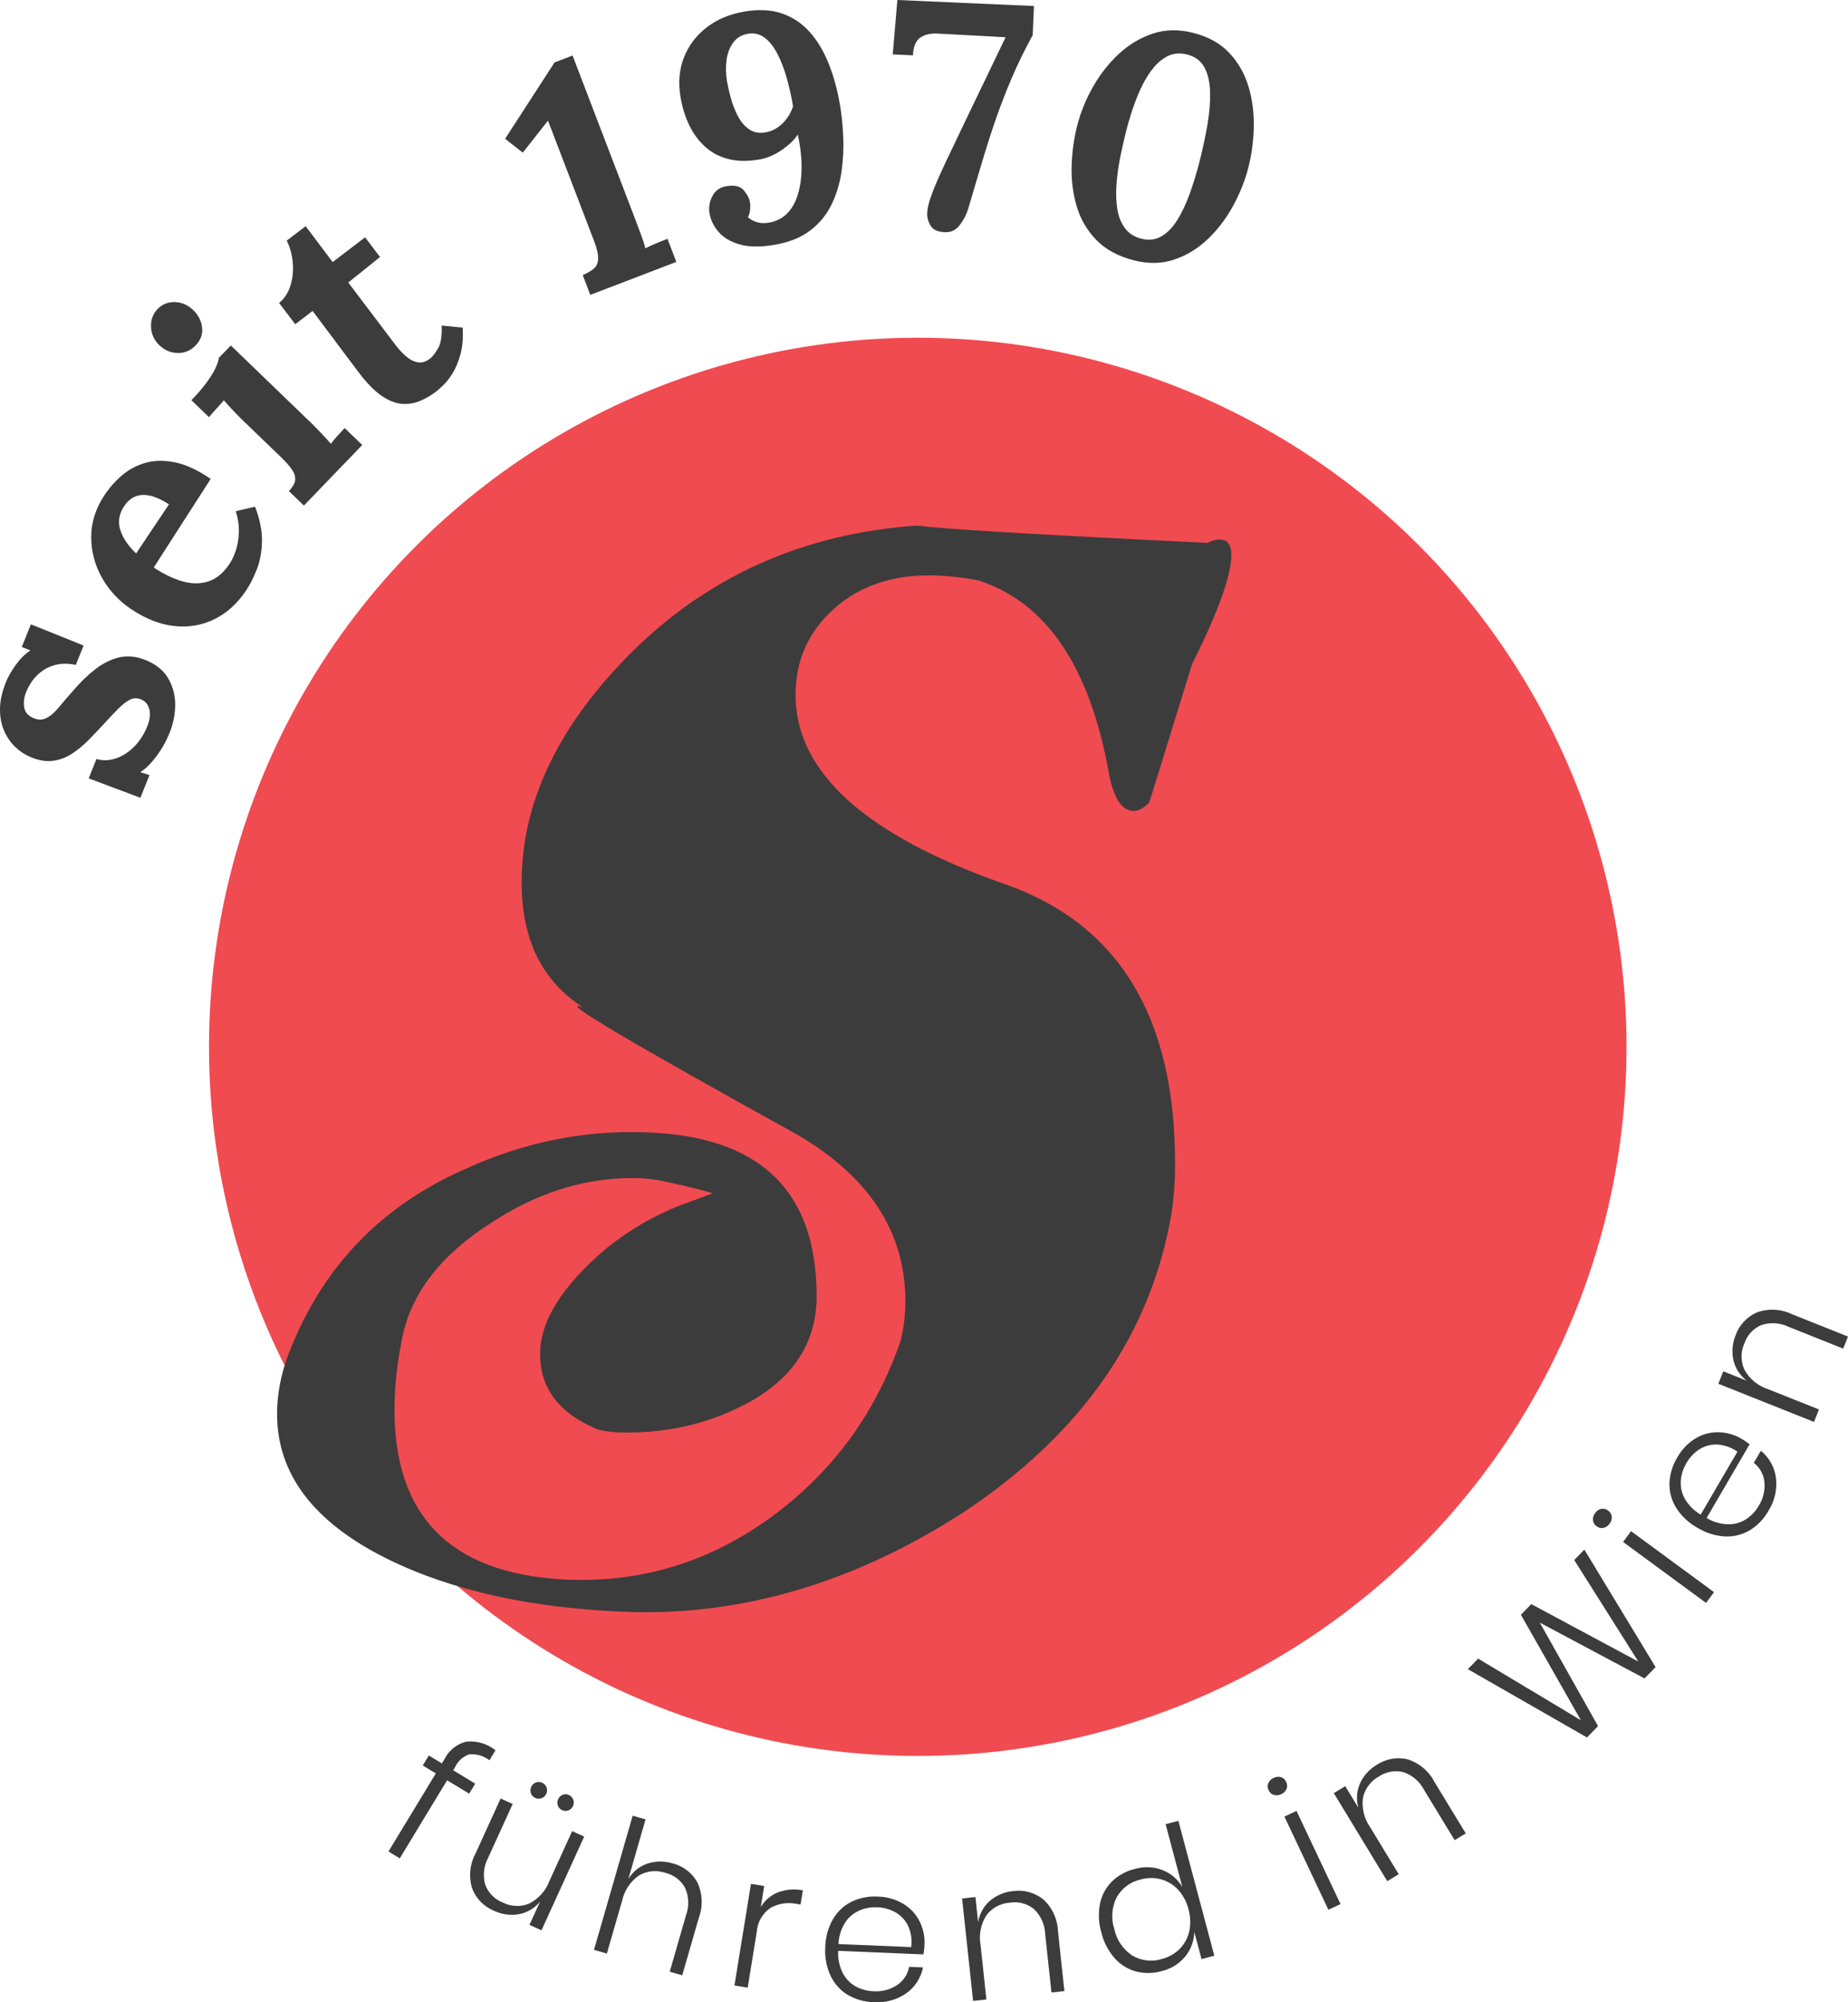 <svg xmlns="http://www.w3.org/2000/svg" xmlns:xlink="http://www.w3.org/1999/xlink" id="Ebene_1" x="0px" y="0px" viewBox="0 0 294.058 318.458" style="enable-background:new 0 0 294.058 318.458;" xml:space="preserve"><style type="text/css">	.st0{fill:#F04B51;}	.st1{fill:#3C3C3C;}	.st2{enable-background:new    ;}</style><ellipse id="Ellipse_28" class="st0" cx="146.038" cy="166.495" rx="112.779" ry="112.779"></ellipse><g id="Gruppe_341" transform="translate(1592.238 400.968)">	<path class="st1" d="M-1446.269-317.384C-1446.236-317.384-1446.236-317.384-1446.269-317.384  c3.259,0.503,18.647,1.427,46.165,2.757c0.721-0.357,1.354-0.543,1.905-0.543  c1.265,0,1.897,0.819,1.897,2.44c0,3.259-2.084,9.056-6.251,17.383l-6.802,22.004  c-0.908,0.908-1.727,1.354-2.448,1.354c-1.994,0-3.357-2.173-4.078-6.518  c-3.081-16.653-9.972-26.698-20.666-30.144c-2.724-0.535-5.351-0.811-7.889-0.811  c-6.162,0-11.237,1.816-15.226,5.432c-3.989,3.624-5.983,8.148-5.983,13.58  c0,12.315,11.148,22.369,33.46,30.152c17.95,6.34,26.925,21.096,26.925,44.267  c0,2.903-0.187,5.529-0.543,7.881c-3.251,19.377-14.342,35.308-33.282,47.802  c-17.139,11.042-34.822,16.296-53.048,15.753c-15.339-0.543-28.141-3.349-38.422-8.416  c-11.732-5.789-17.594-13.475-17.594-23.074c0-3.794,0.9-7.686,2.7-11.667  c5.4-12.664,14.577-21.809,27.533-27.42c9.178-4.159,18.631-6.056,28.352-5.7  c18.177,0.543,27.266,9.226,27.266,26.042c0,7.418-3.713,13.118-11.132,17.091  c-5.797,3.081-12.137,4.613-19.012,4.613c-2.538,0-4.346-0.268-5.432-0.819  c-5.619-2.53-8.424-6.421-8.424-11.675c0-5.254,3.527-10.864,10.597-16.848  c3.616-2.894,7.507-5.156,11.675-6.794l5.164-1.897c-0.178-0.178-2.708-0.819-7.581-1.905  c-1.622-0.357-3.34-0.543-5.14-0.543c-7.759,0-15.242,2.367-22.458,7.094  c-8.302,5.27-13.086,11.634-14.342,19.093c-0.73,3.819-1.087,7.362-1.087,10.637  c0,16.904,8.845,25.904,26.552,26.998c12.283,0.722,23.488-2.627,33.606-10.053  c9.567-7.054,16.345-16.288,20.326-27.704c0.535-1.994,0.811-4.167,0.811-6.518  c0-10.864-5.675-19.645-17.018-26.35c-27.201-15.031-38.641-21.818-34.311-20.374  c-6.486-4.159-9.729-10.767-9.729-19.831c0-12.486,5.578-24.436,16.75-35.852  C-1480.053-309.139-1464.649-316.111-1446.269-317.384z"></path></g><g>	<g id="Gruppe_357" transform="translate(1718.351 579.684) rotate(-167)">		<path id="Pfad_195" class="st1" d="M1669.147-76.769c0.9-0.532,1.539-1.414,1.765-2.435l0.204-0.627   l-3.903-1.287l0.58-1.767l3.903,1.287l4.547-13.795l1.994,0.658l-4.545,13.795l2.308,0.758   l-0.58,1.769l-2.308-0.762l-0.255,0.77c-0.365,1.495-1.357,2.76-2.721,3.472   c-1.597,0.549-3.347,0.447-4.869-0.284l0.582-1.769C1666.882-76.505,1668.059-76.428,1669.147-76.769"></path>		<path id="Pfad_196" class="st1" d="M1648.427-85.424l3.268-16.054l2.061,0.421l-0.817,3.971   c0.605-1.225,1.632-2.191,2.892-2.721c1.244-0.509,2.614-0.626,3.926-0.335   c1.72,0.278,3.245,1.26,4.21,2.71c0.964,1.693,1.211,3.701,0.684,5.576l-1.906,9.349   l-2.063-0.417l1.869-9.175c0.401-1.448,0.221-2.994-0.5-4.312   c-0.753-1.153-1.962-1.929-3.323-2.134c-1.429-0.361-2.944-0.083-4.152,0.762   c-1.294,1.068-2.134,2.587-2.351,4.251l-1.74,8.528L1648.427-85.424z M1653.25-79.705   c-0.284,0.193-0.635,0.259-0.97,0.184c-0.717-0.148-1.178-0.849-1.03-1.566   c0.07-0.337,0.268-0.634,0.552-0.827c0.293-0.203,0.658-0.273,1.005-0.192   c0.341,0.063,0.638,0.269,0.817,0.566c0.386,0.614,0.222,1.424-0.374,1.838 M1657.864-78.761   c-0.294,0.195-0.657,0.26-1.001,0.178c-0.342-0.065-0.643-0.264-0.835-0.554   c-0.409-0.609-0.247-1.433,0.361-1.843c0.294-0.197,0.654-0.269,1.001-0.2   c0.352,0.061,0.661,0.269,0.85,0.572c0.387,0.615,0.222,1.425-0.376,1.838"></path>		<path id="Pfad_197" class="st1" d="M1629.244-88.463c-1.202-1.533-1.741-3.482-1.497-5.415l0.515-9.53   l2.067,0.112l-0.505,9.379c-0.182,1.482,0.223,2.975,1.127,4.163   c0.917,1.029,2.229,1.618,3.607,1.622c1.466,0.147,2.924-0.35,3.995-1.362   c1.124-1.246,1.733-2.873,1.701-4.551l0.472-8.693l2.128,0.116l-1.197,22.174l-2.126-0.114   l0.529-9.831c-0.423,1.287-1.292,2.381-2.451,3.084c-1.156,0.684-2.494,1-3.834,0.905   c-1.733-0.025-3.377-0.773-4.534-2.063"></path>		<path id="Pfad_198" class="st1" d="M1616.398-87.131c-1.13,0.747-2.445,1.166-3.799,1.211l-0.149-2.284   l0.688-0.045c1.421-0.04,2.781-0.582,3.84-1.53c1.059-1.144,1.532-2.712,1.285-4.251   l-0.592-8.946l2.132-0.139l1.076,16.34l-2.126,0.141l-0.229-3.376   C1618.154-88.841,1617.406-87.829,1616.398-87.131"></path>		<path id="Pfad_199" class="st1" d="M1594.615-97.254c-0.839,0.881-1.282,2.067-1.226,3.282l-2.175,0.409   c-0.049-1.695,0.548-3.345,1.671-4.616c1.25-1.374,2.936-2.273,4.773-2.545   c1.419-0.294,2.89-0.218,4.271,0.221c1.313,0.436,2.469,1.249,3.323,2.339   c0.954,1.233,1.586,2.684,1.838,4.222c0.324,1.523,0.263,3.102-0.176,4.596   c-0.4,1.324-1.182,2.502-2.247,3.384c-1.127,0.911-2.47,1.515-3.899,1.752   c-1.418,0.304-2.89,0.228-4.269-0.221c-1.227-0.406-2.314-1.15-3.135-2.147   c-0.807-0.991-1.348-2.171-1.573-3.429c-0.1-0.503-0.156-1.013-0.17-1.526l13.336-2.502   c-0.201-1.193-0.711-2.313-1.479-3.248c-0.65-0.778-1.516-1.347-2.488-1.634   c-0.952-0.268-1.954-0.307-2.925-0.114c-1.314,0.201-2.527,0.824-3.454,1.777 M1603.179-87.074   c0.797-0.61,1.4-1.438,1.736-2.384c0.383-1.13,0.467-2.341,0.243-3.513l-11.387,2.134   c0.103,1.174,0.547,2.292,1.277,3.217c0.632,0.777,1.488,1.342,2.451,1.618   c0.961,0.272,1.972,0.312,2.951,0.118c0.993-0.175,1.932-0.58,2.739-1.185"></path>		<path id="Pfad_200" class="st1" d="M1575.006-78.708c-1.692-0.966-2.928-2.567-3.433-4.449l-3.127-9.016   l1.957-0.678l3.078,8.873c0.394,1.44,1.334,2.67,2.62,3.427   c1.238,0.606,2.676,0.654,3.952,0.133c1.413-0.416,2.575-1.425,3.184-2.766   c0.57-1.579,0.518-3.315-0.145-4.857l-2.854-8.223l2.012-0.699l5.372,15.48l-2.02,0.697   l-1.311-3.799c0.095,1.351-0.296,2.692-1.101,3.781c-0.812,1.072-1.931,1.87-3.209,2.29   c-1.615,0.627-3.418,0.553-4.976-0.204"></path>		<path id="Pfad_201" class="st1" d="M1557.604-69.902c-1.415-0.201-2.722-0.872-3.711-1.904l4.831,9.118   l-1.857,0.985l-10.399-19.619l1.857-0.985l2.108,3.977c-0.301-1.397-0.124-2.855,0.505-4.138   c0.679-1.359,1.785-2.458,3.148-3.129c1.219-0.676,2.596-1.011,3.989-0.97   c1.363,0.057,2.679,0.513,3.785,1.311c1.245,0.906,2.257,2.097,2.949,3.472   c0.761,1.356,1.187,2.874,1.242,4.428c0.041,1.355-0.32,2.693-1.036,3.844   c-0.756,1.178-1.814,2.131-3.064,2.759c-1.32,0.75-2.849,1.049-4.355,0.852 M1563.697-75.771   c0.412-1.705,0.135-3.504-0.772-5.006c-0.735-1.594-2.069-2.834-3.713-3.45   c-1.579-0.51-3.301-0.321-4.733,0.519c-0.978,0.501-1.803,1.256-2.39,2.186   c-0.572,0.919-0.87,1.982-0.86,3.064c0.014,1.194,0.326,2.366,0.907,3.409   c0.538,1.064,1.334,1.977,2.314,2.655c0.888,0.611,1.931,0.958,3.009,1.001   c1.099,0.037,2.188-0.223,3.152-0.754C1562.109-72.86,1563.232-74.178,1563.697-75.771"></path>		<path id="Pfad_202" class="st1" d="M1538.905-55.944l-10.153-12.86l1.673-1.319l10.151,12.868   L1538.905-55.944z M1544.274-52.651c-0.078,0.404-0.308,0.762-0.641,1.003   c-0.307,0.267-0.707,0.404-1.113,0.382c-0.394-0.036-0.752-0.242-0.982-0.564   c-0.249-0.293-0.359-0.68-0.302-1.06c0.072-0.4,0.297-0.757,0.627-0.995   c0.312-0.268,0.714-0.408,1.125-0.39c0.388,0.023,0.745,0.218,0.974,0.531   c0.26,0.301,0.373,0.701,0.308,1.093"></path>		<path id="Pfad_203" class="st1" d="M1523.522-43.974c-1.942-0.155-3.742-1.081-4.998-2.572l-6.665-6.824   l1.481-1.446l6.561,6.718c0.968,1.135,2.34,1.848,3.826,1.987   c1.379,0.023,2.702-0.543,3.638-1.556c1.103-0.979,1.725-2.39,1.703-3.864   c-0.154-1.671-0.94-3.22-2.196-4.332l-6.077-6.232l1.524-1.487l11.438,11.728l-1.524,1.487   l-2.808-2.878c0.658,1.18,0.876,2.555,0.613,3.881c-0.281,1.315-0.955,2.513-1.932,3.436   C1526.917-44.667,1525.256-43.958,1523.522-43.974"></path>		<path id="Pfad_204" class="st1" d="M1503.624-5.148l-15.245-15.654l1.309-2.155l18.232,4.902l-12.731-13.953   l1.309-2.155l20.916,6.318l-1.225,2.002l-18.13-5.868l13.072,14.194l-1.225,2.026l-18.651-5.072   l13.569,13.442L1503.624-5.148z"></path>		<path id="Pfad_205" class="st1" d="M1497.051-0.615l-15.047-6.481l0.842-1.957l15.047,6.479L1497.051-0.615z    M1503.342-0.274c0.122,0.392,0.091,0.817-0.088,1.187c-0.143,0.381-0.428,0.692-0.797,0.866   c-0.363,0.154-0.775,0.143-1.13-0.031c-0.361-0.139-0.643-0.428-0.772-0.792   c-0.126-0.387-0.096-0.808,0.082-1.174c0.147-0.384,0.435-0.698,0.805-0.878   c0.351-0.165,0.758-0.165,1.109,0c0.372,0.141,0.663,0.44,0.792,0.817"></path>		<path id="Pfad_206" class="st1" d="M1478.119,11.758c0.388,1.152,1.23,2.095,2.331,2.61l-0.658,2.124   c-1.523-0.749-2.703-2.049-3.301-3.638c-0.631-1.747-0.637-3.659-0.018-5.411   c0.405-1.392,1.162-2.656,2.198-3.67c0.999-0.956,2.257-1.598,3.617-1.844   c1.535-0.264,3.112-0.141,4.588,0.357c1.498,0.425,2.866,1.217,3.981,2.304   c0.983,0.974,1.658,2.216,1.94,3.57c0.277,1.422,0.182,2.892-0.274,4.267   c-0.393,1.398-1.15,2.667-2.194,3.677c-0.931,0.889-2.094,1.496-3.356,1.752   c-1.253,0.252-2.55,0.181-3.768-0.204c-0.492-0.149-0.97-0.339-1.43-0.568l4.024-12.954   c-1.15-0.379-2.379-0.45-3.564-0.204c-0.988,0.211-1.891,0.709-2.598,1.43   c-0.684,0.715-1.19,1.58-1.477,2.527c-0.438,1.254-0.453,2.617-0.043,3.881 M1491.13,8.946   c-0.167-0.992-0.617-1.914-1.297-2.655c-0.821-0.864-1.852-1.501-2.992-1.849l-3.444,11.062   c1.087,0.458,2.284,0.588,3.444,0.376c0.978-0.195,1.874-0.683,2.569-1.399   c0.689-0.724,1.198-1.6,1.485-2.557C1491.206,10.963,1491.287,9.943,1491.13,8.946"></path>		<path id="Pfad_207" class="st1" d="M1485.339,37.801c-1.644,1.045-3.638,1.39-5.537,0.956l-9.43-1.448   l0.314-2.043l9.283,1.43c1.456,0.326,2.982,0.071,4.253-0.711   c1.115-0.811,1.831-2.059,1.969-3.431c0.291-1.445-0.06-2.946-0.962-4.112   c-1.127-1.245-2.687-2.015-4.361-2.151l-8.601-1.319l0.323-2.108l16.195,2.486l-0.323,2.108   l-3.977-0.613c1.24,0.548,2.243,1.521,2.829,2.743c0.568,1.219,0.751,2.582,0.525,3.907   C1487.641,35.215,1486.735,36.776,1485.339,37.801"></path>	</g></g><g id="Gruppe_381" transform="translate(-19.424 -25.963)">	<g class="st2">		<path class="st1" d="M46.417,142.496c-0.546,1.359-1.253,2.616-2.122,3.771   c-0.868,1.156-1.717,1.989-2.546,2.5l1.46,0.477l-1.448,3.602l-8.226-3.087l1.238-3.08   c0.986,0.286,2.007,0.256,3.063-0.09c1.057-0.346,2.03-0.963,2.918-1.854   c0.891-0.89,1.602-1.999,2.135-3.325c0.216-0.537,0.344-1.081,0.383-1.635   c0.039-0.553-0.057-1.069-0.287-1.546c-0.229-0.477-0.613-0.824-1.151-1.04   c-0.6-0.241-1.175-0.225-1.727,0.049c-0.549,0.274-1.16,0.745-1.833,1.41   c-0.67,0.666-1.468,1.511-2.394,2.533c-0.772,0.828-1.564,1.656-2.374,2.486   c-0.812,0.83-1.677,1.547-2.598,2.148c-0.92,0.603-1.917,0.982-2.989,1.138   c-1.073,0.157-2.241-0.02-3.503-0.527c-0.916-0.368-1.755-0.907-2.516-1.617   c-0.76-0.709-1.365-1.575-1.816-2.601c-0.451-1.024-0.672-2.187-0.662-3.486   c0.008-1.298,0.323-2.723,0.945-4.271c0.343-0.853,0.868-1.771,1.574-2.752   c0.708-0.982,1.481-1.744,2.323-2.287l-1.375-0.552l1.447-3.602l8.389,3.372l-1.238,3.08   c-1.182-0.254-2.286-0.249-3.311,0.019c-1.024,0.268-1.935,0.772-2.73,1.517   c-0.794,0.746-1.42,1.686-1.878,2.823c-0.317,0.79-0.416,1.585-0.297,2.385   c0.118,0.8,0.636,1.384,1.552,1.752c0.728,0.292,1.405,0.271,2.035-0.063   c0.63-0.333,1.264-0.886,1.905-1.656c0.639-0.77,1.365-1.616,2.175-2.538   c1.186-1.395,2.391-2.57,3.619-3.526c1.229-0.955,2.503-1.59,3.821-1.905   c1.319-0.313,2.721-0.172,4.205,0.424c1.643,0.661,2.837,1.618,3.581,2.87   c0.743,1.254,1.12,2.644,1.131,4.17C47.308,139.505,47.014,141.011,46.417,142.496z"></path>	</g>	<g class="st2">		<path class="st1" d="M58.568,119.898c-1.382,2.065-3.062,3.582-5.041,4.551   c-1.979,0.97-4.104,1.33-6.374,1.081c-2.271-0.25-4.551-1.141-6.842-2.674   c-1.98-1.325-3.54-3.002-4.679-5.035c-1.138-2.031-1.704-4.201-1.695-6.509   c0.008-2.308,0.722-4.523,2.142-6.645c0.795-1.188,1.734-2.238,2.815-3.153   c1.083-0.914,2.328-1.564,3.735-1.955c1.407-0.389,2.975-0.405,4.702-0.048   c1.727,0.356,3.598,1.231,5.616,2.621l-9.057,14.089c1.527,1.022,3.028,1.749,4.499,2.181   c1.473,0.433,2.855,0.447,4.148,0.042c1.294-0.403,2.434-1.341,3.418-2.812   c0.378-0.565,0.71-1.275,0.995-2.129c0.285-0.854,0.444-1.812,0.479-2.874   c0.035-1.062-0.126-2.183-0.483-3.364l3.06-0.717c0.762,1.984,1.13,3.807,1.103,5.468   c-0.026,1.662-0.296,3.15-0.808,4.466C59.79,117.797,59.212,118.937,58.568,119.898z    M41.09,113.978l5.224-7.808c-1.207-0.766-2.255-1.233-3.148-1.399   c-0.891-0.167-1.663-0.099-2.315,0.202c-0.652,0.301-1.205,0.791-1.659,1.47   c-0.833,1.246-1.041,2.52-0.622,3.822C38.986,111.567,39.827,112.806,41.09,113.978z"></path>	</g>	<g class="st2">		<path class="st1" d="M50.553,80.9c-0.803,0.834-1.759,1.237-2.867,1.208   c-1.108-0.027-2.078-0.442-2.912-1.246c-0.833-0.803-1.272-1.77-1.317-2.901   c-0.045-1.13,0.298-2.076,1.031-2.836c0.756-0.784,1.682-1.156,2.779-1.116   c1.096,0.04,2.061,0.462,2.894,1.265c0.834,0.804,1.307,1.734,1.423,2.791   C51.7,79.122,51.355,80.067,50.553,80.9z M65.389,104.065c0.661-0.686,0.999-1.306,1.013-1.86   c0.014-0.554-0.189-1.116-0.609-1.686c-0.419-0.569-0.948-1.163-1.586-1.777l-6.104-5.882   c-0.44-0.425-0.938-0.927-1.49-1.507c-0.552-0.579-1.075-1.154-1.566-1.723   c-0.354,0.416-0.778,0.893-1.274,1.432c-0.496,0.54-0.86,0.956-1.096,1.249l-2.794-2.693   c1.086-1.127,1.946-2.142,2.58-3.045c0.634-0.902,1.083-1.662,1.349-2.282   c0.265-0.619,0.407-1.085,0.425-1.398l1.914-1.985l12.831,12.368   c0.344,0.332,0.816,0.811,1.417,1.438s1.16,1.236,1.677,1.829c0.328-0.44,0.717-0.904,1.165-1.394   c0.449-0.49,0.791-0.857,1.028-1.103l2.794,2.693l-9.285,9.633L65.389,104.065z"></path>	</g>	<g class="st2">		<path class="st1" d="M88.84,88.223c-0.812,0.62-1.664,1.118-2.552,1.498   c-0.89,0.378-1.84,0.537-2.852,0.474c-1.012-0.062-2.086-0.474-3.224-1.234   c-1.137-0.759-2.355-1.992-3.658-3.698l-7.388-9.845l-2.761,2.107L63.833,74.156   c0.819-0.666,1.413-1.57,1.785-2.711c0.372-1.14,0.505-2.354,0.397-3.646   c-0.106-1.289-0.426-2.48-0.96-3.572l3.004-2.294l4.299,5.714l5.155-3.937l2.388,3.127   l-5.063,4.058l7.585,10.018c0.475,0.622,1.006,1.192,1.592,1.707   c0.587,0.517,1.206,0.836,1.857,0.959c0.651,0.125,1.315-0.072,1.993-0.589   c0.378-0.289,0.796-0.821,1.252-1.6c0.457-0.775,0.65-1.995,0.582-3.656l3.343,0.338   c0.096,1.641-0.021,3.058-0.352,4.253c-0.33,1.194-0.751,2.201-1.261,3.019   c-0.511,0.818-1.017,1.461-1.516,1.928C89.414,87.741,89.056,88.058,88.84,88.223z"></path>	</g>	<g class="st2">		<path class="st1" d="M113.354,72.861l-1.206-3.146c0.72-0.311,1.294-0.641,1.727-0.989   c0.432-0.348,0.673-0.859,0.724-1.535s-0.166-1.649-0.653-2.921l-7.324-19.122l-4.011,5.09   l-2.812-2.204l7.87-12.146l2.86-1.096l10.082,26.323c0.329,0.858,0.639,1.688,0.927,2.488   c0.288,0.8,0.48,1.42,0.575,1.857c0.483-0.258,1.112-0.544,1.885-0.859   c0.773-0.314,1.318-0.532,1.637-0.654l1.406,3.671L113.354,72.861z"></path>	</g>	<g class="st2">		<path class="st1" d="M142.644,64.903c-2.216,0.373-4.05,0.354-5.498-0.059   c-1.45-0.412-2.571-1.068-3.361-1.971c-0.791-0.902-1.278-1.908-1.465-3.015   c-0.152-0.907-0.002-1.802,0.453-2.691c0.453-0.887,1.201-1.418,2.242-1.594   c1.275-0.214,2.192,0.002,2.75,0.65c0.558,0.649,0.894,1.309,1.007,1.979   c0.045,0.27,0.047,0.64,0.006,1.113c-0.042,0.473-0.157,0.864-0.347,1.172   c0.336,0.357,0.822,0.63,1.458,0.815c0.635,0.188,1.369,0.193,2.203,0.018   c0.962-0.23,1.771-0.651,2.428-1.262c0.656-0.61,1.174-1.38,1.554-2.307   c0.379-0.925,0.637-1.954,0.775-3.081c0.138-1.129,0.162-2.314,0.073-3.559   c-0.088-1.246-0.273-2.5-0.556-3.764c-0.43,0.729-1.197,1.496-2.304,2.304   c-1.107,0.807-2.293,1.352-3.557,1.633c-1.841,0.345-3.487,0.354-4.939,0.029   c-1.453-0.325-2.715-0.949-3.785-1.874s-1.945-2.072-2.624-3.442   c-0.68-1.369-1.163-2.91-1.452-4.623c-0.378-2.247-0.201-4.322,0.531-6.224   c0.732-1.901,1.931-3.5,3.594-4.799c1.662-1.298,3.685-2.148,6.068-2.549   c2.248-0.379,4.225-0.28,5.927,0.296s3.168,1.546,4.398,2.91   c1.23,1.363,2.248,3.047,3.051,5.052c0.804,2.006,1.412,4.232,1.824,6.682   c0.255,1.511,0.423,3.175,0.504,4.99c0.081,1.816-0.009,3.644-0.269,5.482   c-0.26,1.838-0.779,3.573-1.557,5.207c-0.778,1.633-1.908,3.022-3.389,4.168   C146.907,63.736,144.992,64.507,142.644,64.903z M141.237,47.018c0.705-0.119,1.351-0.383,1.938-0.792   c0.587-0.41,1.09-0.909,1.509-1.498c0.418-0.588,0.729-1.21,0.929-1.865   c-0.271-1.611-0.616-3.14-1.032-4.589c-0.417-1.448-0.917-2.728-1.5-3.838   c-0.584-1.11-1.26-1.945-2.027-2.507c-0.768-0.561-1.639-0.759-2.611-0.595   c-1.007,0.169-1.791,0.637-2.352,1.404c-0.562,0.769-0.914,1.699-1.058,2.793   c-0.144,1.095-0.116,2.229,0.081,3.404c0.125,0.738,0.321,1.603,0.592,2.593   c0.27,0.99,0.638,1.938,1.1,2.843c0.463,0.906,1.058,1.618,1.783,2.133   C139.313,47.024,140.196,47.193,141.237,47.018z"></path>	</g>	<g class="st2">		<path class="st1" d="M169.689,62.888c-1.054-0.046-1.78-0.385-2.178-1.016   c-0.398-0.631-0.581-1.32-0.548-2.068c0.03-0.68,0.229-1.541,0.6-2.581   c0.369-1.04,0.837-2.187,1.403-3.439s1.148-2.496,1.749-3.731   c0.638-1.334,1.37-2.87,2.196-4.605s1.781-3.721,2.869-5.956   c1.086-2.235,2.306-4.771,3.657-7.608l-10.708-0.574c-1.154-0.085-2.102,0.121-2.839,0.616   c-0.737,0.496-1.138,1.441-1.198,2.834l-3.213-0.142l0.738-8.656l21.732,0.957l-0.205,4.642   c-1.26,2.296-2.354,4.531-3.285,6.705c-0.933,2.174-1.776,4.352-2.537,6.533   c-0.76,2.181-1.491,4.449-2.19,6.803c-0.701,2.354-1.45,4.877-2.25,7.568   c-0.28,0.942-0.737,1.816-1.368,2.623C171.483,62.601,170.675,62.965,169.689,62.888z"></path>	</g>	<g class="st2">		<path class="st1" d="M199.845,67.367c-2.507-0.642-4.497-1.723-5.971-3.242   c-1.476-1.52-2.514-3.296-3.118-5.332c-0.604-2.035-0.875-4.169-0.812-6.403   c0.062-2.232,0.359-4.39,0.892-6.468c0.531-2.078,1.359-4.114,2.486-6.112   c1.125-1.996,2.496-3.745,4.111-5.248c1.614-1.502,3.421-2.586,5.419-3.253   c1.998-0.666,4.152-0.704,6.461-0.112c2.408,0.616,4.321,1.686,5.742,3.209   c1.421,1.523,2.431,3.303,3.037,5.337c0.603,2.035,0.882,4.172,0.837,6.409   c-0.045,2.238-0.335,4.396-0.867,6.474c-0.523,2.046-1.33,4.07-2.424,6.075   c-1.093,2.005-2.431,3.763-4.012,5.273c-1.582,1.511-3.364,2.602-5.346,3.271   S202.154,67.958,199.845,67.367z M201.042,63.929c1.154,0.296,2.203,0.178,3.147-0.354   s1.785-1.38,2.523-2.544c0.737-1.165,1.398-2.55,1.987-4.158c0.586-1.607,1.112-3.318,1.576-5.132   c0.515-2.012,0.937-3.969,1.266-5.871c0.328-1.901,0.475-3.639,0.438-5.213   c-0.038-1.573-0.334-2.888-0.889-3.944c-0.557-1.057-1.478-1.749-2.764-2.078   c-1.188-0.304-2.271-0.194-3.247,0.328c-0.979,0.523-1.87,1.367-2.678,2.531   s-1.521,2.545-2.142,4.145c-0.621,1.599-1.166,3.322-1.639,5.168   c-0.354,1.385-0.678,2.814-0.966,4.287c-0.29,1.474-0.481,2.909-0.576,4.308   c-0.094,1.399-0.047,2.687,0.146,3.86c0.191,1.174,0.595,2.174,1.21,2.998   C199.05,63.087,199.919,63.642,201.042,63.929z"></path>	</g></g></svg>